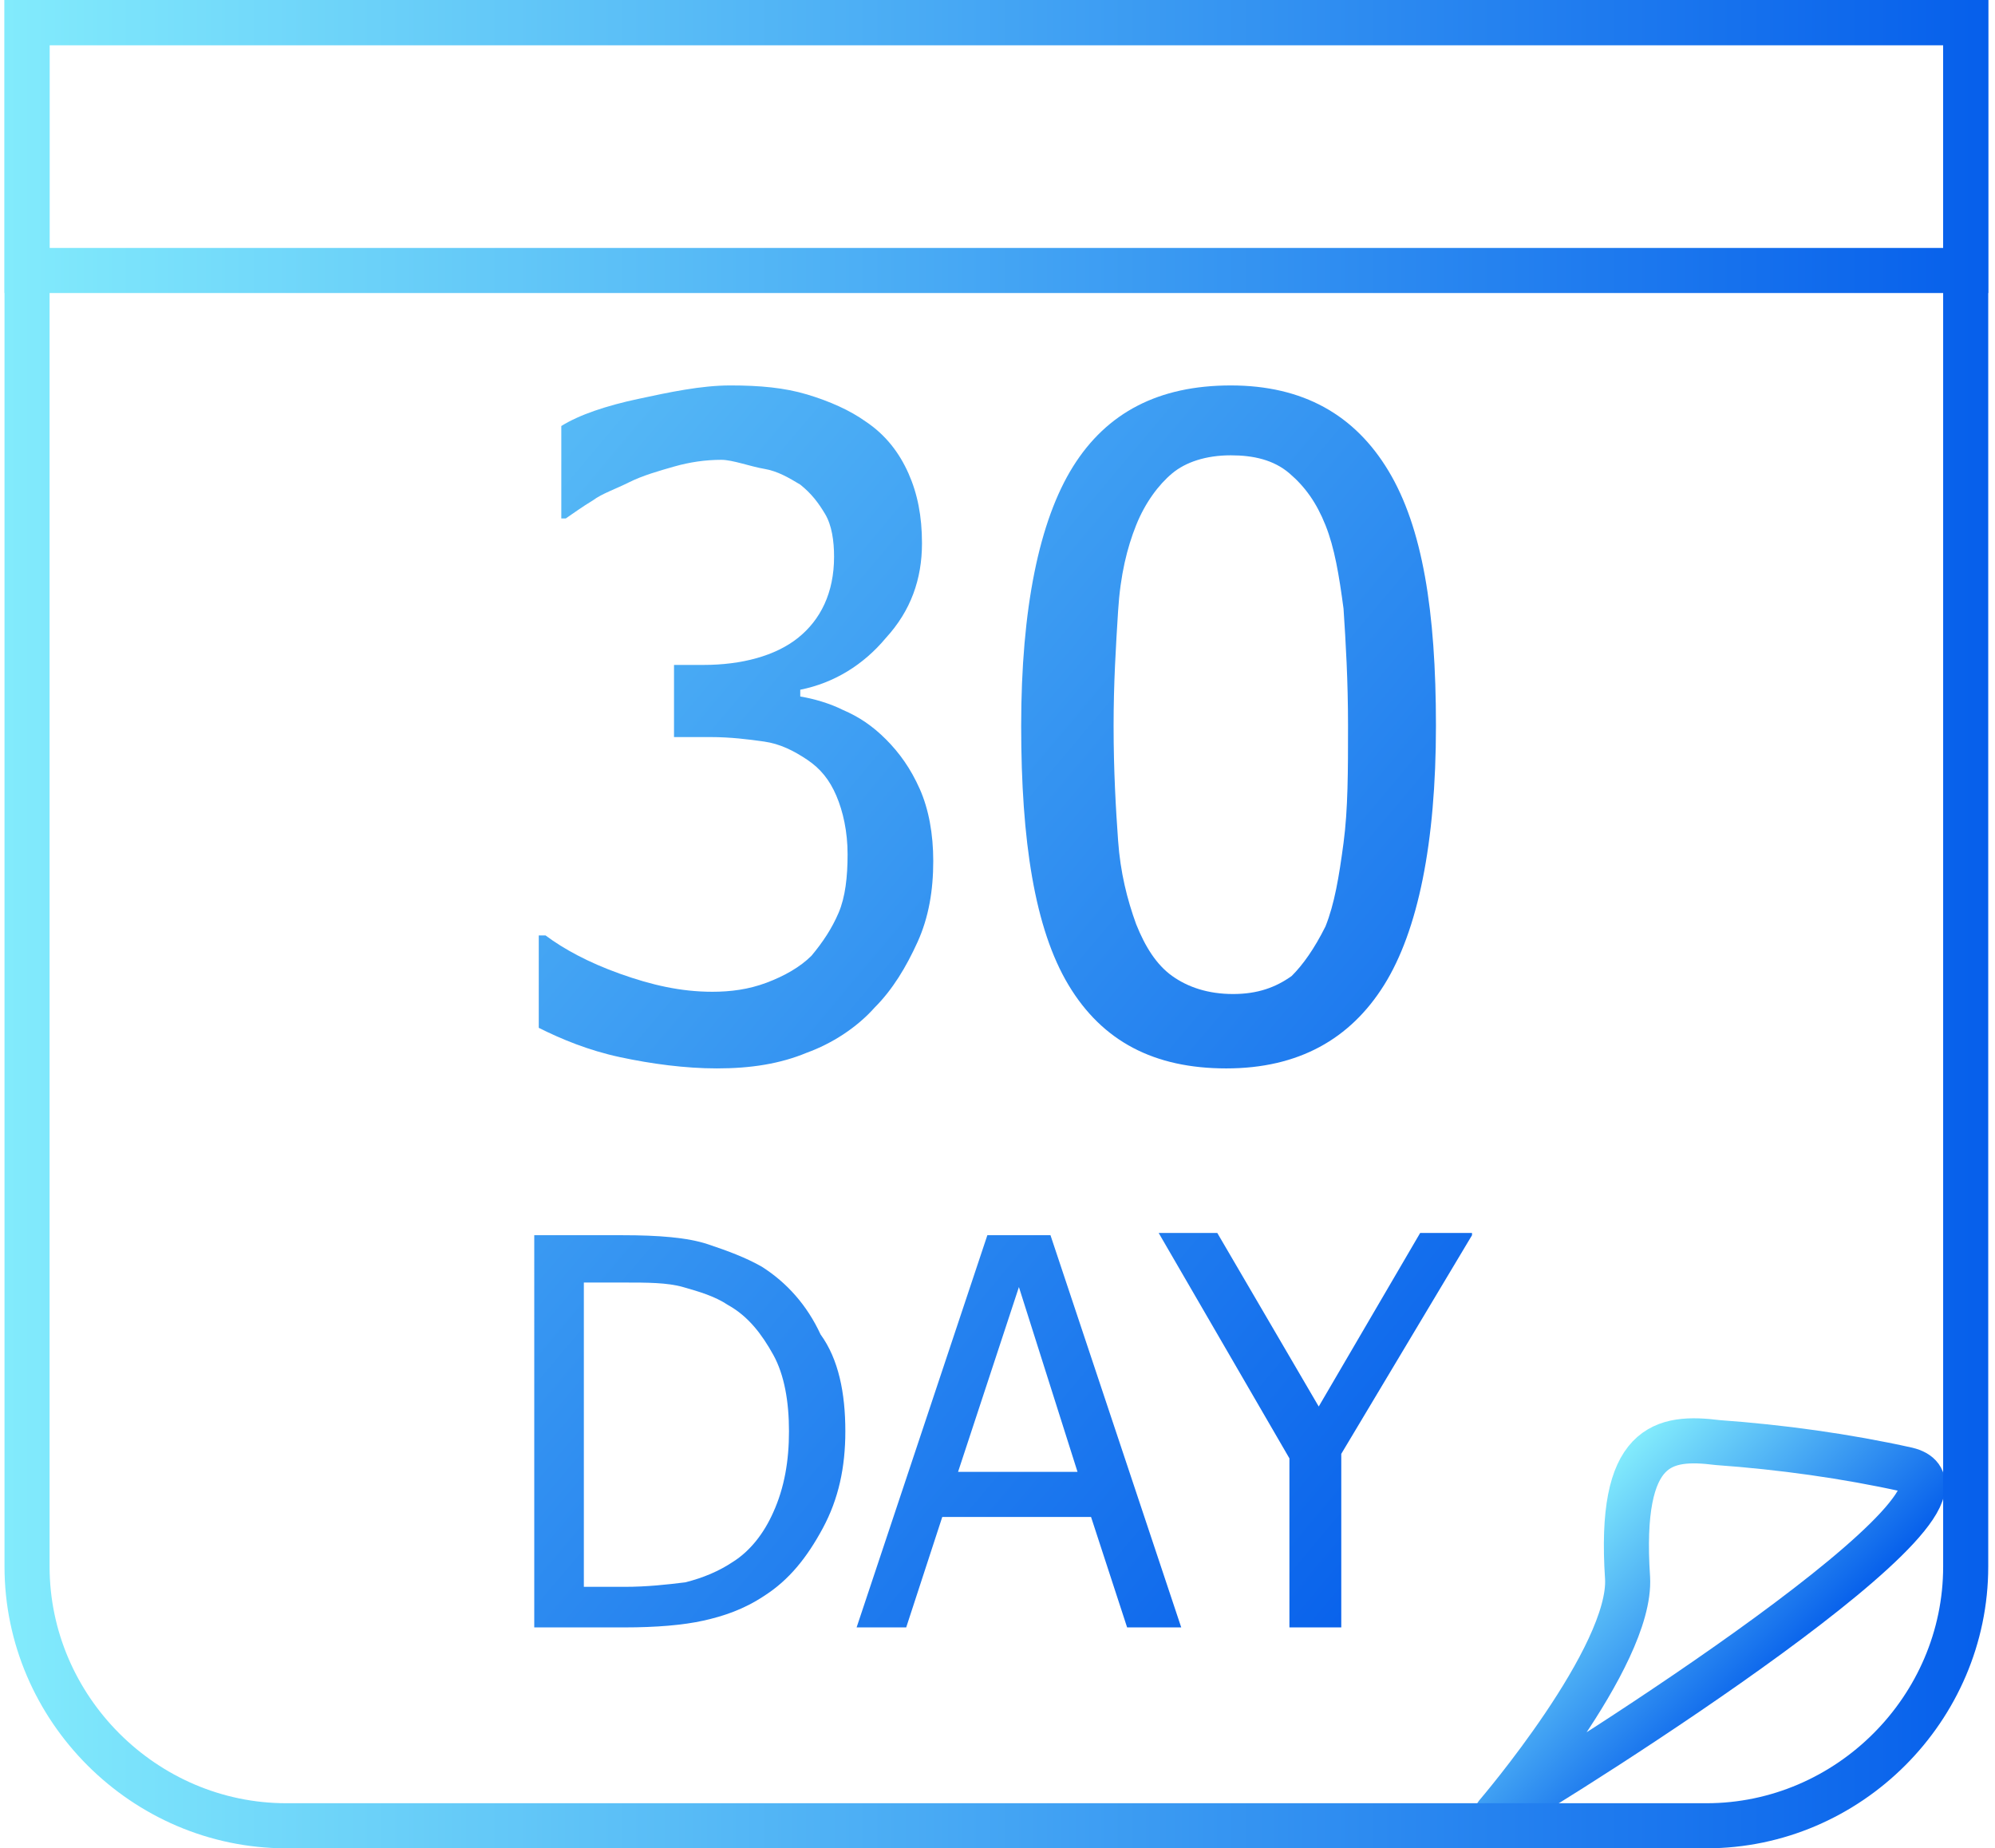 <?xml version="1.0" encoding="utf-8"?>
<!-- Generator: Adobe Illustrator 23.1.1, SVG Export Plug-In . SVG Version: 6.00 Build 0)  -->
<svg version="1.1" id="_30DAY" xmlns="http://www.w3.org/2000/svg" xmlns:xlink="http://www.w3.org/1999/xlink" x="0px" y="0px"
	 viewBox="0 0 88.5 82" style="enable-background:new 0 0 88.5 82;" xml:space="preserve">
<style type="text/css">
	.st0{fill:none;stroke:url(#形状_7_1_);stroke-width:2;stroke-linecap:round;stroke-linejoin:round;stroke-miterlimit:10;}
	.st1{fill:none;stroke:url(#圆角矩形_3_1_);stroke-width:2;stroke-miterlimit:10;}
	.st2{fill:none;stroke:url(#矩形_8_1_);stroke-width:2;stroke-miterlimit:10;}
	.st3{enable-background:new    ;}
	.st4{fill:url(#SVGID_1_);}
	.st5{fill:url(#SVGID_2_);}
	.st6{fill:url(#SVGID_3_);}
	.st7{fill:url(#SVGID_4_);}
	.st8{fill:url(#SVGID_5_);}
</style>
<g>
	
		<linearGradient id="形状_7_1_" gradientUnits="userSpaceOnUse" x1="69.647" y1="16.187" x2="78.123" y2="7.711" gradientTransform="matrix(1 0 0 -1 0 83)">
		<stop  offset="0" style="stop-color:#82EBFC"/>
		<stop  offset="1" style="stop-color:#065FEB"/>
	</linearGradient>
	<path id="形状_7" class="st0" d="M66.4,80.5c0,0,6-7,5.8-10.5c-0.4-6,1.6-6.3,4-6c2.8,0.2,5.7,0.6,8.4,1.2
		C89.2,66.3,69.7,78.6,66.4,80.5z"/>
	
		<linearGradient id="圆角矩形_3_1_" gradientUnits="userSpaceOnUse" x1="0.25" y1="42" x2="88.25" y2="42" gradientTransform="matrix(1 0 0 -1 0 83)">
		<stop  offset="0" style="stop-color:#82EBFC"/>
		<stop  offset="1" style="stop-color:#065FEB"/>
	</linearGradient>
	<path id="圆角矩形_3" class="st1" d="M1.2,1h86v68.5c0,6.3-5.2,11.5-11.5,11.5h-63C6.4,81,1.2,75.8,1.2,69.5V1z"/>
	
		<linearGradient id="矩形_8_1_" gradientUnits="userSpaceOnUse" x1="0.25" y1="76.5" x2="88.25" y2="76.5" gradientTransform="matrix(1 0 0 -1 0 83)">
		<stop  offset="0" style="stop-color:#82EBFC"/>
		<stop  offset="1" style="stop-color:#065FEB"/>
	</linearGradient>
	<rect id="矩形_8" x="1.2" y="1" class="st2" width="86" height="11"/>
	<g class="st3">
		
			<linearGradient id="SVGID_1_" gradientUnits="userSpaceOnUse" x1="-5.96" y1="82.054" x2="69.526" y2="18.539" gradientTransform="matrix(1 0 0 -1 0 83)">
			<stop  offset="0" style="stop-color:#82EBFC"/>
			<stop  offset="1" style="stop-color:#065FEB"/>
		</linearGradient>
		<path class="st4" d="M32,20.4c-0.7,0-1.4,0.1-2.1,0.3c-0.7,0.2-1.4,0.4-2,0.7c-0.6,0.3-1.2,0.5-1.6,0.8c-0.5,0.3-0.9,0.6-1.2,0.8
			h-0.2v-4.1c0.8-0.5,2-0.9,3.4-1.2s2.8-0.6,4.1-0.6c1.3,0,2.4,0.1,3.4,0.4s1.9,0.7,2.6,1.2c0.9,0.6,1.5,1.4,1.9,2.3
			s0.6,1.9,0.6,3.1c0,1.6-0.5,3-1.6,4.2c-1,1.2-2.3,2-3.8,2.3v0.3c0.6,0.1,1.3,0.3,1.9,0.6c0.7,0.3,1.3,0.7,1.9,1.3
			c0.6,0.6,1.1,1.3,1.5,2.2c0.4,0.9,0.6,2,0.6,3.2c0,1.3-0.2,2.5-0.7,3.6s-1.1,2.1-1.9,2.9c-0.8,0.9-1.9,1.6-3,2
			c-1.2,0.5-2.5,0.7-4,0.7c-1.4,0-2.9-0.2-4.3-0.5s-2.6-0.8-3.6-1.3v-4.1h0.3c0.8,0.6,1.9,1.2,3.3,1.7s2.7,0.8,4.1,0.8
			c0.8,0,1.6-0.1,2.4-0.4c0.8-0.3,1.5-0.7,2-1.2c0.5-0.6,0.9-1.2,1.2-1.9s0.4-1.6,0.4-2.6s-0.2-1.9-0.5-2.6
			c-0.3-0.7-0.7-1.2-1.3-1.6s-1.2-0.7-1.9-0.8c-0.7-0.1-1.5-0.2-2.4-0.2h-1.6v-3.2h1.3c1.7,0,3.2-0.4,4.2-1.2s1.6-2,1.6-3.6
			c0-0.7-0.1-1.4-0.4-1.9s-0.6-0.9-1.1-1.3c-0.5-0.3-1-0.6-1.6-0.7S32.5,20.4,32,20.4z"/>
		
			<linearGradient id="SVGID_2_" gradientUnits="userSpaceOnUse" x1="3.64" y1="93.464" x2="79.127" y2="29.949" gradientTransform="matrix(1 0 0 -1 0 83)">
			<stop  offset="0" style="stop-color:#82EBFC"/>
			<stop  offset="1" style="stop-color:#065FEB"/>
		</linearGradient>
		<path class="st5" d="M63.7,32.2c0,5.2-0.8,9.1-2.3,11.5s-3.8,3.7-7,3.7s-5.5-1.2-7-3.7s-2.1-6.4-2.1-11.5c0-5.2,0.8-9.1,2.3-11.5
			s3.8-3.6,7-3.6s5.5,1.3,7,3.8S63.7,27.1,63.7,32.2z M58.8,41.1c0.4-1,0.6-2.2,0.8-3.7s0.2-3.2,0.2-5.2s-0.1-3.7-0.2-5.2
			c-0.2-1.5-0.4-2.7-0.8-3.7c-0.4-1-0.9-1.7-1.6-2.3s-1.6-0.8-2.6-0.8c-1.1,0-2,0.3-2.6,0.8s-1.2,1.3-1.6,2.3
			c-0.4,1-0.7,2.2-0.8,3.8s-0.2,3.2-0.2,5.1c0,2,0.1,3.7,0.2,5.1c0.1,1.4,0.4,2.6,0.8,3.7c0.4,1,0.9,1.8,1.6,2.3s1.6,0.8,2.7,0.8
			c1.1,0,1.9-0.3,2.6-0.8C57.8,42.8,58.3,42.1,58.8,41.1z"/>
	</g>
	<g class="st3">
		
			<linearGradient id="SVGID_3_" gradientUnits="userSpaceOnUse" x1="-22.735" y1="62.118" x2="52.752" y2="-1.397" gradientTransform="matrix(1 0 0 -1 0 83)">
			<stop  offset="0" style="stop-color:#82EBFC"/>
			<stop  offset="1" style="stop-color:#065FEB"/>
		</linearGradient>
		<path class="st6" d="M37.5,63.5c0,1.6-0.3,3-1,4.3s-1.5,2.3-2.6,3c-0.9,0.6-1.8,0.9-2.7,1.1s-2.1,0.3-3.5,0.3h-4V54.8h3.9
			c1.6,0,2.9,0.1,3.8,0.4s1.7,0.6,2.4,1c1.1,0.7,2,1.7,2.6,3C37.2,60.3,37.5,61.8,37.5,63.5z M35,63.5c0-1.3-0.2-2.5-0.7-3.4
			s-1.1-1.7-2-2.2c-0.6-0.4-1.3-0.6-2-0.8s-1.6-0.2-2.6-0.2h-1.8v13.5h1.8c1,0,1.9-0.1,2.7-0.2c0.8-0.2,1.5-0.5,2.1-0.9
			c0.8-0.5,1.4-1.3,1.8-2.2C34.8,66,35,64.8,35,63.5z"/>
		
			<linearGradient id="SVGID_4_" gradientUnits="userSpaceOnUse" x1="-16.752" y1="69.229" x2="58.735" y2="5.713" gradientTransform="matrix(1 0 0 -1 0 83)">
			<stop  offset="0" style="stop-color:#82EBFC"/>
			<stop  offset="1" style="stop-color:#065FEB"/>
		</linearGradient>
		<path class="st7" d="M38,72.2l5.8-17.4h2.8l5.8,17.4H50l-1.6-4.9h-6.6l-1.6,4.9H38z M47.8,65.3l-2.6-8.2l-2.7,8.2
			C42.5,65.3,47.8,65.3,47.8,65.3z"/>
		
			<linearGradient id="SVGID_5_" gradientUnits="userSpaceOnUse" x1="-8.872" y1="78.594" x2="66.615" y2="15.078" gradientTransform="matrix(1 0 0 -1 0 83)">
			<stop  offset="0" style="stop-color:#82EBFC"/>
			<stop  offset="1" style="stop-color:#065FEB"/>
		</linearGradient>
		<path class="st8" d="M65.3,54.8l-5.8,9.7v7.7h-2.3v-7.5l-5.8-10H54l4.5,7.7l4.5-7.7h2.3V54.8z"/>
	</g>
</g>
</svg>
